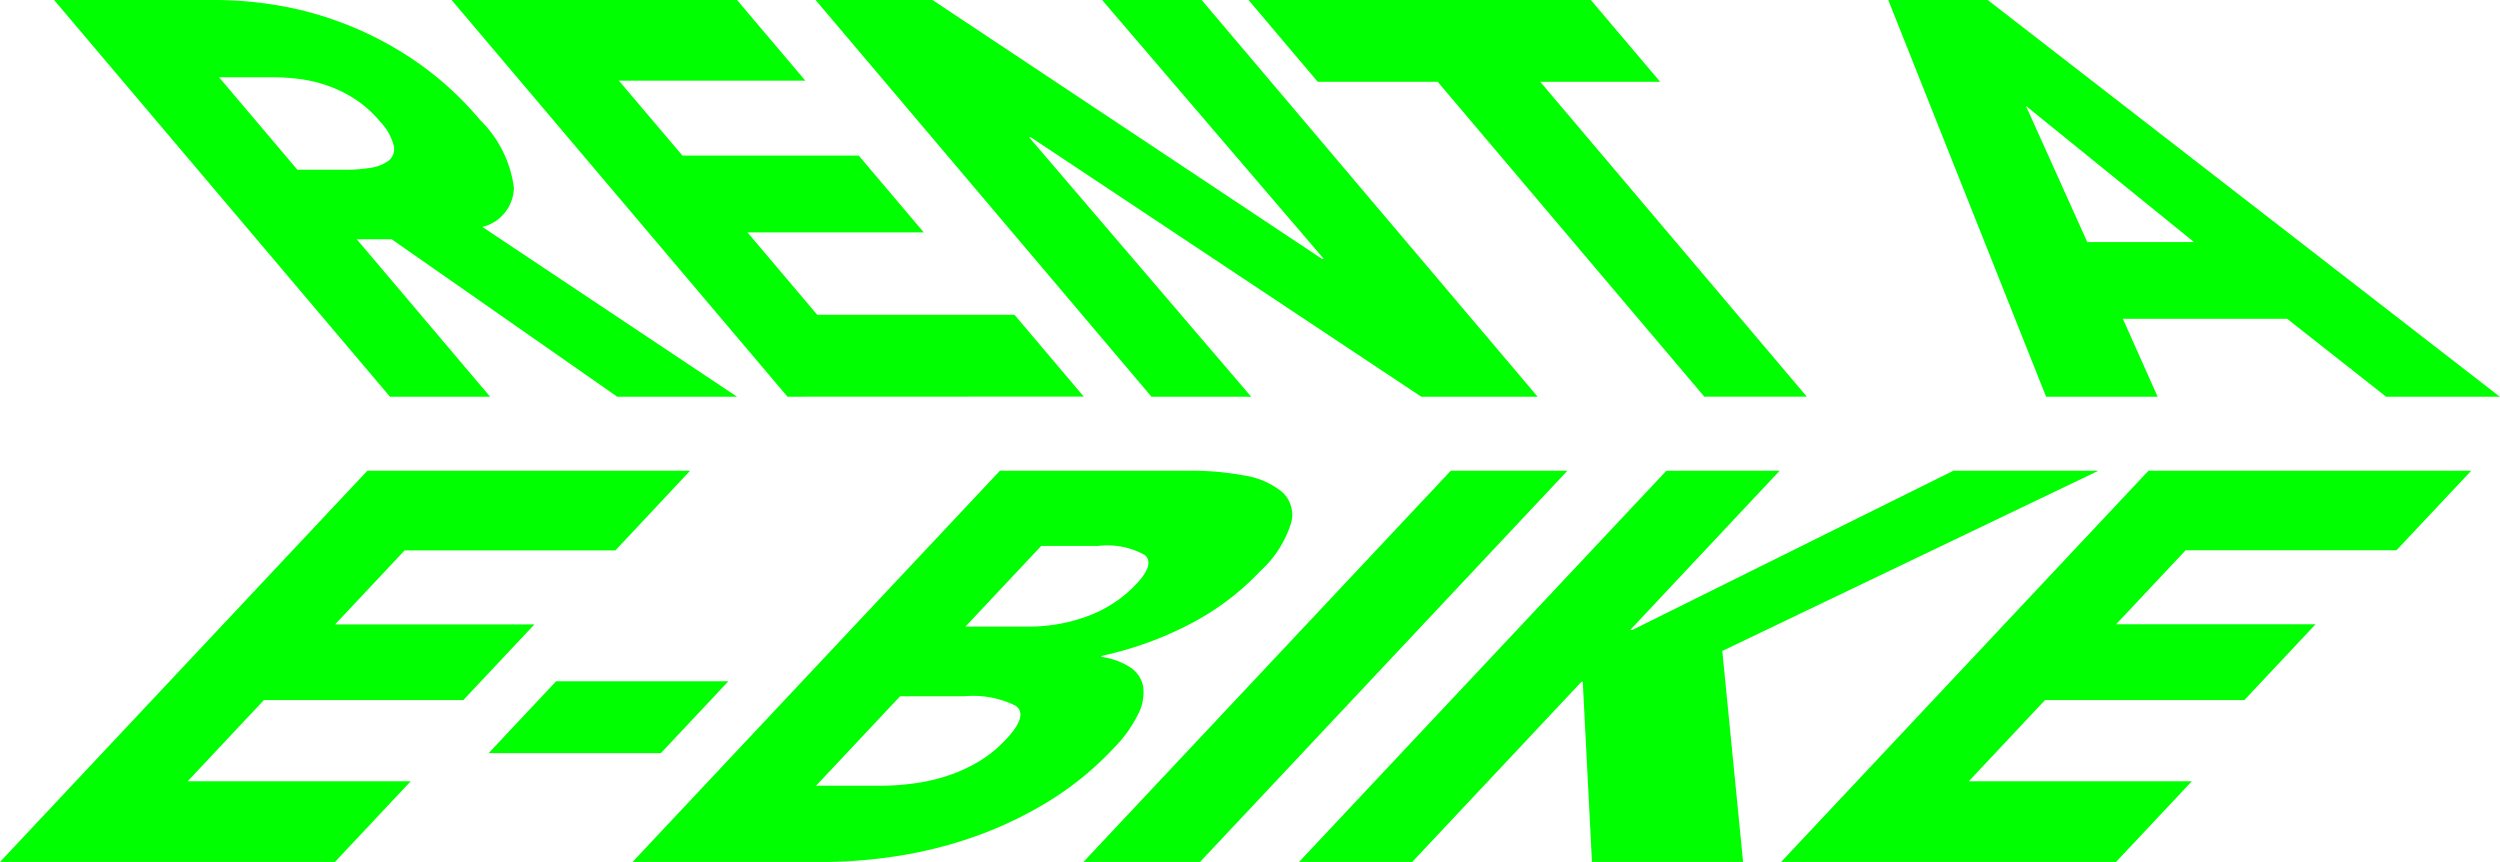 <svg id="Ebene_1" data-name="Ebene 1" xmlns="http://www.w3.org/2000/svg" viewBox="0 0 80.065 27.604">
  <defs>
    <style>
      .cls-1 {
        fill: lime;
      }
    </style>
  </defs>
  <title>Rent_A_Bike_Pfade</title>
  <g>
    <path class="cls-1" d="M6.642,32.028,18.407,19.5H28.743L26.35,22.051H19.6l-2.227,2.37h6.384l-2.277,2.424H15.093l-2.442,2.6h7.144l-2.426,2.583Z" transform="translate(-6.642 -4.424)"/>
    <path class="cls-1" d="M22.292,28.543l2.16-2.3h5.516l-2.16,2.3Z" transform="translate(-6.642 -4.424)"/>
    <path class="cls-1" d="M42.31,28.384a10.05,10.05,0,0,1-2.119,1.725,12.6,12.6,0,0,1-2.381,1.124,13.731,13.731,0,0,1-2.451.609,15.6,15.6,0,0,1-2.334.187H26.9L38.666,19.5h6.124a9.072,9.072,0,0,1,1.683.149,2.566,2.566,0,0,1,1.212.514.993.993,0,0,1,.315.981,3.488,3.488,0,0,1-1,1.574,8.351,8.351,0,0,1-2.314,1.725,11.136,11.136,0,0,1-2.747.982l-.034.036a2.249,2.249,0,0,1,.92.326.953.953,0,0,1,.425.61,1.47,1.47,0,0,1-.142.867A4.133,4.133,0,0,1,42.31,28.384ZM38.862,28.1q.732-.778.3-1.078a3.07,3.07,0,0,0-1.628-.3H35.469l-2.692,2.866h2.085a8.108,8.108,0,0,0,.958-.062,6.121,6.121,0,0,0,1.055-.221,5.011,5.011,0,0,0,1.042-.451A4.01,4.01,0,0,0,38.862,28.1Zm4.17-4.971q.6-.637.276-.929a2.484,2.484,0,0,0-1.5-.292H39.988l-2.426,2.583h2a5.387,5.387,0,0,0,1.941-.345A4.074,4.074,0,0,0,43.032,23.13Z" transform="translate(-6.642 -4.424)"/>
    <path class="cls-1" d="M41.34,32.028,53.105,19.5H56.84L45.075,32.028Z" transform="translate(-6.642 -4.424)"/>
    <path class="cls-1" d="M57.626,32.028l-.294-5.768h-.044l-5.417,5.768H48.245L60.01,19.5h3.627L58.85,24.6h.066L69.2,19.5h4.646L61.8,25.271l.666,6.758Z" transform="translate(-6.642 -4.424)"/>
    <path class="cls-1" d="M63.684,32.028,75.449,19.5H85.785l-2.394,2.547H76.639l-2.227,2.37H80.8L78.52,26.845H72.135l-2.441,2.6h7.143L74.41,32.028Z" transform="translate(-6.642 -4.424)"/>
  </g>
  <g>
    <path class="cls-1" d="M26.409,17.129l-7.222-5.042H18.068l4.27,5.042H19.131L8.374,4.424h5.185a12.244,12.244,0,0,1,2.07.188,10.972,10.972,0,0,1,2.21.637,11.086,11.086,0,0,1,2.184,1.185,10.286,10.286,0,0,1,1.992,1.83A3.7,3.7,0,0,1,23.1,10.436a1.319,1.319,0,0,1-1.01,1.256l8.156,5.437ZM18.814,8.318A3.623,3.623,0,0,0,18,7.591a4.176,4.176,0,0,0-.886-.431,4.4,4.4,0,0,0-.889-.207,6.753,6.753,0,0,0-.808-.054H13.658l2.508,2.961h1.563A4.583,4.583,0,0,0,18.5,9.8a1.3,1.3,0,0,0,.582-.225.471.471,0,0,0,.174-.466A1.7,1.7,0,0,0,18.814,8.318Z" transform="translate(-6.642 -4.424)"/>
    <path class="cls-1" d="M31.862,17.129,21.105,4.424h9.141l2.188,2.584H26.462l2.037,2.4h5.646l2.081,2.458H30.58l2.234,2.639h6.318l2.218,2.62Z" transform="translate(-6.642 -4.424)"/>
    <path class="cls-1" d="M52.16,17.129,39.653,8.82H39.6l7.112,8.309H43.519L32.762,4.424h3.744l12.474,8.291h.058l-7.1-8.291h3.188L55.886,17.129Z" transform="translate(-6.642 -4.424)"/>
    <path class="cls-1" d="M55.97,7.044l8.538,10.084H61.225L52.686,7.044H48.845L46.626,4.424H57.591L59.81,7.044Z" transform="translate(-6.642 -4.424)"/>
    <path class="cls-1" d="M83.059,17.129l-3.168-2.495H74.629l1.113,2.495H72.17L67.116,4.424H70.3l16.4,12.705ZM71.524,7.815l1.965,4.361h3.418Z" transform="translate(-6.642 -4.424)"/>
  </g>
</svg>
